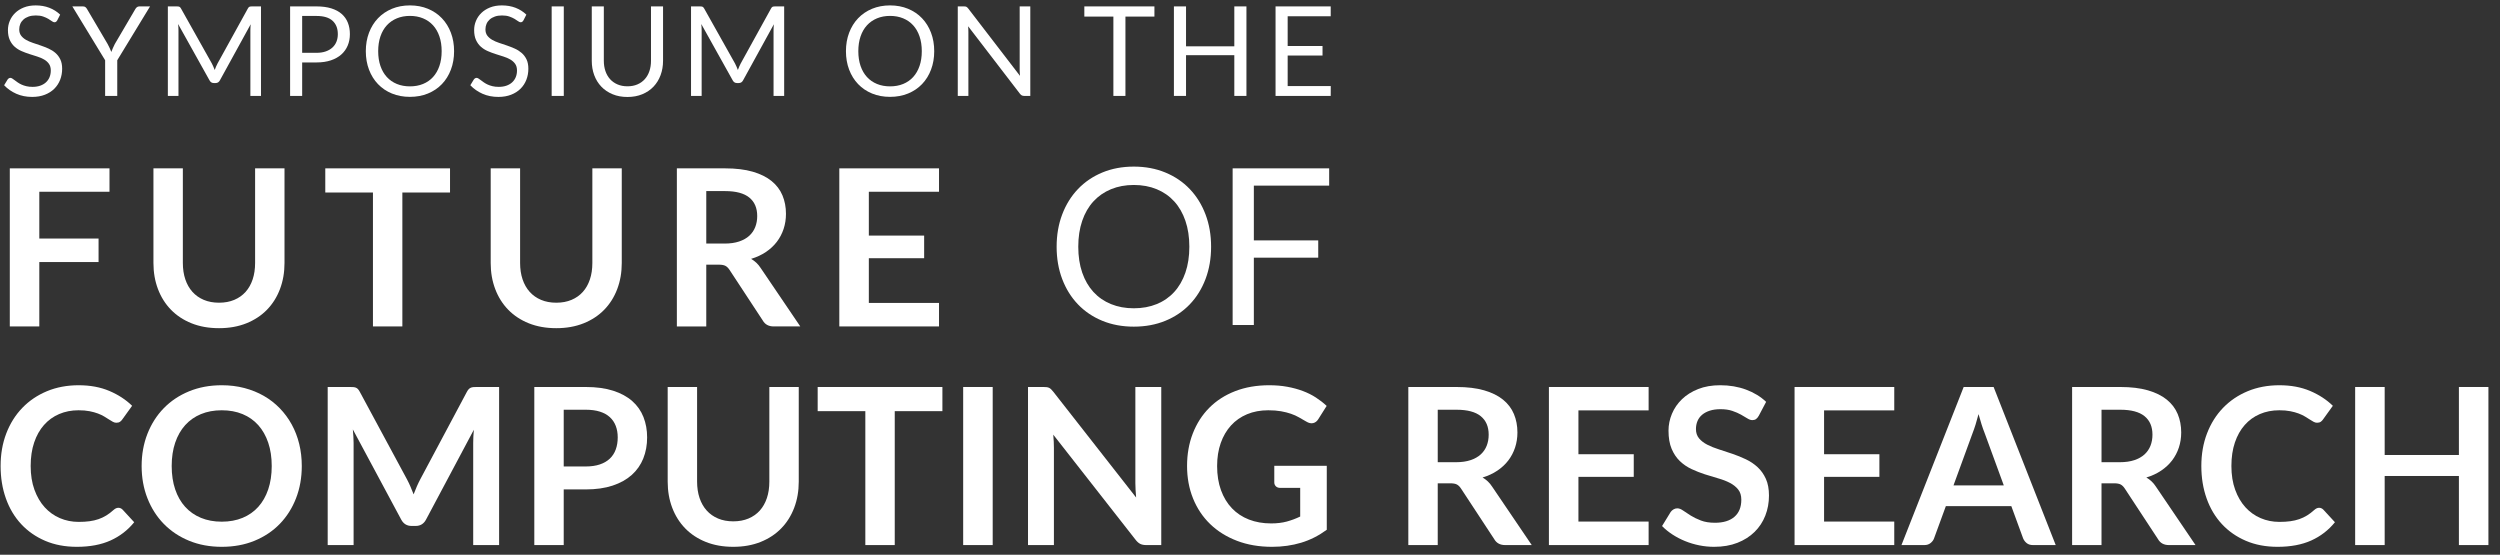 <?xml version="1.0" encoding="UTF-8" standalone="no"?><!DOCTYPE svg PUBLIC "-//W3C//DTD SVG 1.1//EN" "http://www.w3.org/Graphics/SVG/1.1/DTD/svg11.dtd"><svg width="100%" height="100%" viewBox="0 0 1334 296" version="1.1" xmlns="http://www.w3.org/2000/svg" xmlns:xlink="http://www.w3.org/1999/xlink" xml:space="preserve" xmlns:serif="http://www.serif.com/" style="fill-rule:evenodd;clip-rule:evenodd;stroke-linejoin:round;stroke-miterlimit:2;"><rect x="0" y="0" width="1334" height="296" fill="#333333" stroke="none"/><rect id="Artboard1" x="0" y="0" width="1333.33" height="295.833" style="fill:none;"/><path d="M63.15,270.958c0.856,0 1.614,0.331 2.275,0.992l6.183,6.708c-3.422,4.239 -7.632,7.486 -12.629,9.742c-4.997,2.256 -10.996,3.383 -17.996,3.383c-6.261,0 -11.89,-1.069 -16.887,-3.208c-4.997,-2.139 -9.265,-5.114 -12.804,-8.925c-3.539,-3.811 -6.252,-8.361 -8.138,-13.65c-1.886,-5.289 -2.829,-11.064 -2.829,-17.325c0,-6.339 1.011,-12.143 3.033,-17.413c2.023,-5.269 4.871,-9.809 8.546,-13.62c3.675,-3.811 8.06,-6.777 13.154,-8.896c5.095,-2.12 10.734,-3.179 16.917,-3.179c6.144,-0 11.599,1.011 16.363,3.033c4.763,2.022 8.818,4.667 12.162,7.933l-5.25,7.292c-0.311,0.467 -0.71,0.875 -1.196,1.225c-0.486,0.35 -1.157,0.525 -2.012,0.525c-0.584,0 -1.186,-0.165 -1.809,-0.496c-0.622,-0.33 -1.302,-0.739 -2.041,-1.225c-0.739,-0.486 -1.595,-1.021 -2.567,-1.604c-0.972,-0.583 -2.1,-1.118 -3.383,-1.604c-1.284,-0.486 -2.771,-0.895 -4.463,-1.225c-1.691,-0.331 -3.646,-0.496 -5.862,-0.496c-3.773,0 -7.224,0.671 -10.354,2.013c-3.131,1.341 -5.824,3.286 -8.08,5.833c-2.255,2.547 -4.005,5.658 -5.25,9.333c-1.244,3.675 -1.866,7.865 -1.866,12.571c-0,4.744 0.671,8.964 2.012,12.658c1.342,3.695 3.16,6.806 5.454,9.334c2.295,2.527 4.998,4.462 8.109,5.804c3.111,1.342 6.455,2.012 10.033,2.012c2.139,0 4.074,-0.116 5.804,-0.35c1.731,-0.233 3.325,-0.602 4.784,-1.108c1.458,-0.506 2.838,-1.157 4.141,-1.954c1.303,-0.797 2.596,-1.779 3.879,-2.946c0.389,-0.35 0.798,-0.632 1.225,-0.846c0.428,-0.214 0.875,-0.321 1.342,-0.321Z" style="fill:#fff;fill-rule:nonzero;"/><path d="M161.033,248.675c0,6.183 -1.02,11.91 -3.062,17.179c-2.042,5.27 -4.929,9.829 -8.663,13.679c-3.733,3.85 -8.225,6.855 -13.475,9.013c-5.25,2.158 -11.083,3.237 -17.5,3.237c-6.377,0 -12.191,-1.079 -17.441,-3.237c-5.25,-2.158 -9.752,-5.163 -13.504,-9.013c-3.753,-3.85 -6.66,-8.409 -8.721,-13.679c-2.061,-5.269 -3.092,-10.996 -3.092,-17.179c0,-6.183 1.031,-11.91 3.092,-17.179c2.061,-5.27 4.968,-9.829 8.721,-13.679c3.752,-3.85 8.254,-6.855 13.504,-9.013c5.25,-2.158 11.064,-3.237 17.441,-3.237c4.278,-0 8.303,0.495 12.075,1.487c3.773,0.992 7.234,2.392 10.384,4.2c3.15,1.808 5.979,4.006 8.487,6.592c2.509,2.586 4.638,5.473 6.388,8.662c1.75,3.189 3.082,6.65 3.996,10.384c0.913,3.733 1.37,7.661 1.37,11.783Zm-16.041,-0c-0,-4.628 -0.623,-8.779 -1.867,-12.454c-1.244,-3.675 -3.014,-6.796 -5.308,-9.363c-2.295,-2.566 -5.085,-4.53 -8.371,-5.891c-3.286,-1.361 -6.99,-2.042 -11.113,-2.042c-4.122,-0 -7.826,0.681 -11.112,2.042c-3.286,1.361 -6.086,3.325 -8.4,5.891c-2.314,2.567 -4.093,5.688 -5.338,9.363c-1.244,3.675 -1.866,7.826 -1.866,12.454c-0,4.628 0.622,8.779 1.866,12.454c1.245,3.675 3.024,6.786 5.338,9.334c2.314,2.547 5.114,4.501 8.4,5.862c3.286,1.361 6.99,2.042 11.112,2.042c4.123,-0 7.827,-0.681 11.113,-2.042c3.286,-1.361 6.076,-3.315 8.371,-5.863c2.294,-2.547 4.064,-5.658 5.308,-9.333c1.244,-3.675 1.867,-7.826 1.867,-12.454Z" style="fill:#fff;fill-rule:nonzero;"/><path d="M266.325,206.5l0,84.35l-13.825,0l0,-54.483c0,-2.178 0.117,-4.531 0.35,-7.059l-25.492,47.892c-1.205,2.294 -3.052,3.442 -5.541,3.442l-2.217,-0c-2.489,-0 -4.336,-1.148 -5.542,-3.442l-25.783,-48.067c0.117,1.284 0.214,2.548 0.292,3.792c0.077,1.244 0.116,2.392 0.116,3.442l0,54.483l-13.825,0l0,-84.35l11.842,0c0.7,0 1.303,0.019 1.808,0.058c0.506,0.039 0.963,0.136 1.371,0.292c0.409,0.156 0.778,0.408 1.109,0.758c0.33,0.35 0.651,0.817 0.962,1.4l25.258,46.842c0.661,1.244 1.274,2.528 1.838,3.85c0.564,1.322 1.118,2.683 1.662,4.083c0.545,-1.439 1.109,-2.829 1.692,-4.171c0.583,-1.341 1.206,-2.634 1.867,-3.879l24.908,-46.725c0.311,-0.583 0.642,-1.05 0.992,-1.4c0.35,-0.35 0.729,-0.602 1.137,-0.758c0.409,-0.156 0.865,-0.253 1.371,-0.292c0.506,-0.039 1.108,-0.058 1.808,-0.058l11.842,-0Z" style="fill:#fff;fill-rule:nonzero;"/><path d="M312.525,248.908c2.878,0 5.386,-0.359 7.525,-1.079c2.139,-0.719 3.918,-1.75 5.338,-3.091c1.419,-1.342 2.479,-2.975 3.179,-4.9c0.7,-1.925 1.05,-4.074 1.05,-6.446c-0,-2.256 -0.35,-4.298 -1.05,-6.125c-0.7,-1.828 -1.75,-3.384 -3.15,-4.667c-1.4,-1.283 -3.17,-2.265 -5.309,-2.946c-2.139,-0.68 -4.666,-1.021 -7.583,-1.021l-11.725,0l0,30.275l11.725,0Zm0,-42.408c5.639,0 10.519,0.661 14.642,1.983c4.122,1.323 7.525,3.17 10.208,5.542c2.683,2.372 4.676,5.211 5.979,8.517c1.303,3.305 1.954,6.922 1.954,10.85c0,4.083 -0.68,7.826 -2.041,11.229c-1.361,3.403 -3.403,6.329 -6.125,8.779c-2.723,2.45 -6.135,4.356 -10.238,5.717c-4.103,1.361 -8.896,2.041 -14.379,2.041l-11.725,0l0,29.692l-15.692,0l0,-84.35l27.417,0Z" style="fill:#fff;fill-rule:nonzero;"/><path d="M391.275,278.192c3.033,-0 5.746,-0.506 8.138,-1.517c2.391,-1.011 4.404,-2.431 6.037,-4.258c1.633,-1.828 2.888,-4.045 3.763,-6.65c0.875,-2.606 1.312,-5.523 1.312,-8.75l0,-50.517l15.692,-0l-0,50.517c-0,5.016 -0.807,9.654 -2.421,13.912c-1.614,4.258 -3.928,7.933 -6.942,11.025c-3.014,3.092 -6.679,5.503 -10.996,7.233c-4.316,1.731 -9.177,2.596 -14.583,2.596c-5.444,0 -10.325,-0.865 -14.642,-2.596c-4.316,-1.73 -7.982,-4.141 -10.995,-7.233c-3.014,-3.091 -5.328,-6.767 -6.942,-11.025c-1.614,-4.258 -2.421,-8.896 -2.421,-13.912l0,-50.517l15.692,-0l-0,50.458c-0,3.228 0.437,6.145 1.312,8.75c0.875,2.606 2.139,4.832 3.792,6.679c1.653,1.848 3.675,3.277 6.067,4.288c2.391,1.011 5.104,1.517 8.137,1.517Z" style="fill:#fff;fill-rule:nonzero;"/><path d="M502.867,219.392l-25.434,-0l0,71.458l-15.691,0l-0,-71.458l-25.434,-0l0,-12.892l66.559,0l-0,12.892Z" style="fill:#fff;fill-rule:nonzero;"/><rect x="513.95" y="206.5" width="15.75" height="84.35" style="fill:#fff;fill-rule:nonzero;"/><path d="M619.65,206.5l0,84.35l-8.05,0c-1.244,0 -2.285,-0.204 -3.121,-0.613c-0.836,-0.408 -1.643,-1.098 -2.421,-2.07l-44.041,-56.234c0.233,2.567 0.35,4.939 0.35,7.117l-0,51.8l-13.825,0l-0,-84.35l8.225,0c0.661,0 1.234,0.029 1.721,0.088c0.486,0.058 0.913,0.174 1.283,0.35c0.369,0.175 0.729,0.427 1.079,0.758c0.35,0.33 0.739,0.768 1.167,1.312l44.216,56.467c-0.116,-1.361 -0.214,-2.703 -0.291,-4.025c-0.078,-1.322 -0.117,-2.547 -0.117,-3.675l0,-51.275l13.825,0Z" style="fill:#fff;fill-rule:nonzero;"/><path d="M707.967,248.558l-0,34.125c-4.278,3.15 -8.838,5.455 -13.679,6.913c-4.842,1.458 -10.024,2.187 -15.546,2.187c-6.884,0 -13.116,-1.069 -18.696,-3.208c-5.581,-2.139 -10.345,-5.114 -14.292,-8.925c-3.947,-3.811 -6.99,-8.361 -9.129,-13.65c-2.139,-5.289 -3.208,-11.064 -3.208,-17.325c-0,-6.339 1.03,-12.153 3.091,-17.442c2.061,-5.289 4.988,-9.839 8.78,-13.65c3.791,-3.811 8.39,-6.766 13.795,-8.866c5.406,-2.1 11.473,-3.15 18.2,-3.15c3.423,-0 6.621,0.272 9.596,0.816c2.975,0.545 5.736,1.293 8.284,2.246c2.547,0.953 4.87,2.11 6.97,3.471c2.1,1.361 4.025,2.858 5.775,4.492l-4.491,7.116c-0.7,1.128 -1.614,1.818 -2.742,2.071c-1.128,0.253 -2.353,-0.029 -3.675,-0.846c-1.283,-0.739 -2.567,-1.477 -3.85,-2.216c-1.283,-0.739 -2.712,-1.381 -4.287,-1.925c-1.575,-0.545 -3.345,-0.992 -5.309,-1.342c-1.964,-0.35 -4.229,-0.525 -6.796,-0.525c-4.161,0 -7.923,0.7 -11.287,2.1c-3.364,1.4 -6.232,3.403 -8.604,6.008c-2.373,2.606 -4.2,5.736 -5.484,9.392c-1.283,3.656 -1.925,7.739 -1.925,12.25c0,4.822 0.691,9.129 2.071,12.921c1.381,3.792 3.325,7 5.834,9.625c2.508,2.625 5.531,4.628 9.07,6.008c3.539,1.381 7.486,2.071 11.842,2.071c3.111,0 5.892,-0.331 8.342,-0.992c2.45,-0.661 4.841,-1.555 7.175,-2.683l-0,-15.283l-10.617,-0c-1.011,-0 -1.799,-0.282 -2.362,-0.846c-0.564,-0.564 -0.846,-1.254 -0.846,-2.071l-0,-8.867l28,0Z" style="fill:#fff;fill-rule:nonzero;"/><path d="M776.975,246.633c2.956,0 5.532,-0.369 7.729,-1.108c2.197,-0.739 4.006,-1.76 5.425,-3.062c1.42,-1.303 2.479,-2.849 3.179,-4.638c0.7,-1.789 1.05,-3.753 1.05,-5.892c0,-4.277 -1.409,-7.564 -4.229,-9.858c-2.819,-2.294 -7.126,-3.442 -12.921,-3.442l-10.033,0l0,28l9.8,0Zm40.367,44.217l-14.175,0c-2.684,0 -4.628,-1.05 -5.834,-3.15l-17.733,-27.008c-0.661,-1.011 -1.39,-1.731 -2.188,-2.159c-0.797,-0.427 -1.973,-0.641 -3.529,-0.641l-6.708,-0l0,32.958l-15.692,0l0,-84.35l25.725,0c5.717,0 10.627,0.593 14.729,1.779c4.103,1.186 7.467,2.849 10.092,4.988c2.625,2.139 4.56,4.696 5.804,7.671c1.245,2.975 1.867,6.251 1.867,9.829c0,2.839 -0.418,5.522 -1.254,8.05c-0.836,2.527 -2.042,4.822 -3.617,6.883c-1.575,2.061 -3.519,3.869 -5.833,5.425c-2.314,1.556 -4.949,2.781 -7.904,3.675c1.011,0.583 1.944,1.274 2.8,2.071c0.855,0.797 1.633,1.74 2.333,2.829l21.117,31.15Z" style="fill:#fff;fill-rule:nonzero;"/><path d="M842.25,218.983l0,23.392l29.517,0l-0,12.075l-29.517,0l0,23.858l37.45,0l0,12.542l-53.2,0l0,-84.35l53.2,0l0,12.483l-37.45,0Z" style="fill:#fff;fill-rule:nonzero;"/><path d="M938.5,221.842c-0.467,0.816 -0.962,1.409 -1.487,1.779c-0.525,0.369 -1.177,0.554 -1.955,0.554c-0.816,0 -1.701,-0.301 -2.654,-0.904c-0.953,-0.603 -2.09,-1.274 -3.412,-2.013c-1.323,-0.739 -2.868,-1.409 -4.638,-2.012c-1.769,-0.603 -3.86,-0.904 -6.271,-0.904c-2.177,-0 -4.083,0.262 -5.716,0.787c-1.634,0.525 -3.004,1.254 -4.113,2.188c-1.108,0.933 -1.935,2.051 -2.479,3.354c-0.544,1.303 -0.817,2.732 -0.817,4.287c0,1.984 0.555,3.636 1.663,4.959c1.108,1.322 2.576,2.45 4.404,3.383c1.828,0.933 3.908,1.769 6.242,2.508c2.333,0.739 4.725,1.527 7.175,2.363c2.45,0.836 4.841,1.808 7.175,2.916c2.333,1.109 4.414,2.509 6.241,4.2c1.828,1.692 3.296,3.763 4.405,6.213c1.108,2.45 1.662,5.425 1.662,8.925c0,3.811 -0.651,7.379 -1.954,10.704c-1.303,3.325 -3.208,6.222 -5.717,8.692c-2.508,2.469 -5.571,4.414 -9.187,5.833c-3.617,1.42 -7.759,2.129 -12.425,2.129c-2.684,0 -5.328,-0.262 -7.934,-0.787c-2.605,-0.525 -5.104,-1.274 -7.495,-2.246c-2.392,-0.972 -4.638,-2.139 -6.738,-3.5c-2.1,-1.361 -3.967,-2.878 -5.6,-4.55l4.608,-7.525c0.389,-0.544 0.895,-1.001 1.517,-1.371c0.622,-0.369 1.283,-0.554 1.983,-0.554c0.973,-0 2.023,0.399 3.15,1.196c1.128,0.797 2.47,1.682 4.025,2.654c1.556,0.972 3.374,1.857 5.455,2.654c2.08,0.797 4.579,1.196 7.495,1.196c4.473,-0 7.934,-1.06 10.384,-3.179c2.45,-2.12 3.675,-5.163 3.675,-9.129c-0,-2.217 -0.554,-4.025 -1.663,-5.425c-1.108,-1.4 -2.576,-2.577 -4.404,-3.53c-1.828,-0.952 -3.908,-1.759 -6.242,-2.42c-2.333,-0.661 -4.705,-1.381 -7.116,-2.159c-2.411,-0.777 -4.784,-1.711 -7.117,-2.8c-2.333,-1.089 -4.414,-2.508 -6.242,-4.258c-1.827,-1.75 -3.295,-3.938 -4.404,-6.563c-1.108,-2.625 -1.662,-5.862 -1.662,-9.712c-0,-3.072 0.612,-6.067 1.837,-8.983c1.225,-2.917 3.004,-5.503 5.338,-7.759c2.333,-2.255 5.211,-4.064 8.633,-5.425c3.422,-1.361 7.35,-2.041 11.783,-2.041c4.978,-0 9.567,0.777 13.767,2.333c4.2,1.556 7.778,3.733 10.733,6.533l-3.908,7.409Z" style="fill:#fff;fill-rule:nonzero;"/><path d="M973.325,218.983l0,23.392l29.517,0l-0,12.075l-29.517,0l0,23.858l37.45,0l0,12.542l-53.2,0l0,-84.35l53.2,0l0,12.483l-37.45,0Z" style="fill:#fff;fill-rule:nonzero;"/><path d="M1069.22,259l-10.267,-28.058c-0.505,-1.245 -1.03,-2.723 -1.575,-4.434c-0.544,-1.711 -1.089,-3.558 -1.633,-5.541c-0.506,1.983 -1.031,3.84 -1.575,5.571c-0.544,1.73 -1.069,3.237 -1.575,4.52l-10.208,27.942l26.833,0Zm27.708,31.85l-12.133,0c-1.361,0 -2.469,-0.34 -3.325,-1.021c-0.856,-0.68 -1.497,-1.526 -1.925,-2.537l-6.3,-17.209l-34.942,0l-6.3,17.209c-0.311,0.894 -0.914,1.711 -1.808,2.45c-0.894,0.739 -2.003,1.108 -3.325,1.108l-12.25,0l33.192,-84.35l15.983,0l33.133,84.35Z" style="fill:#fff;fill-rule:nonzero;"/><path d="M1131.17,246.633c2.956,0 5.532,-0.369 7.729,-1.108c2.197,-0.739 4.006,-1.76 5.425,-3.062c1.42,-1.303 2.479,-2.849 3.179,-4.638c0.7,-1.789 1.05,-3.753 1.05,-5.892c0,-4.277 -1.409,-7.564 -4.229,-9.858c-2.819,-2.294 -7.126,-3.442 -12.921,-3.442l-10.033,0l0,28l9.8,0Zm40.367,44.217l-14.175,0c-2.684,0 -4.628,-1.05 -5.834,-3.15l-17.733,-27.008c-0.661,-1.011 -1.39,-1.731 -2.187,-2.159c-0.798,-0.427 -1.974,-0.641 -3.53,-0.641l-6.708,-0l0,32.958l-15.692,0l0,-84.35l25.725,0c5.717,0 10.627,0.593 14.73,1.779c4.102,1.186 7.466,2.849 10.091,4.988c2.625,2.139 4.56,4.696 5.804,7.671c1.245,2.975 1.867,6.251 1.867,9.829c0,2.839 -0.418,5.522 -1.254,8.05c-0.836,2.527 -2.042,4.822 -3.617,6.883c-1.575,2.061 -3.519,3.869 -5.833,5.425c-2.314,1.556 -4.949,2.781 -7.904,3.675c1.011,0.583 1.944,1.274 2.8,2.071c0.855,0.797 1.633,1.74 2.333,2.829l21.117,31.15Z" style="fill:#fff;fill-rule:nonzero;"/><path d="M1237.46,270.958c0.856,0 1.614,0.331 2.275,0.992l6.184,6.708c-3.423,4.239 -7.632,7.486 -12.629,9.742c-4.998,2.256 -10.996,3.383 -17.996,3.383c-6.261,0 -11.891,-1.069 -16.888,-3.208c-4.997,-2.139 -9.265,-5.114 -12.804,-8.925c-3.539,-3.811 -6.251,-8.361 -8.137,-13.65c-1.887,-5.289 -2.83,-11.064 -2.83,-17.325c0,-6.339 1.011,-12.143 3.034,-17.413c2.022,-5.269 4.87,-9.809 8.546,-13.62c3.675,-3.811 8.059,-6.777 13.154,-8.896c5.094,-2.12 10.733,-3.179 16.916,-3.179c6.145,-0 11.599,1.011 16.363,3.033c4.764,2.022 8.818,4.667 12.162,7.933l-5.25,7.292c-0.311,0.467 -0.709,0.875 -1.196,1.225c-0.486,0.35 -1.156,0.525 -2.012,0.525c-0.583,0 -1.186,-0.165 -1.808,-0.496c-0.623,-0.33 -1.303,-0.739 -2.042,-1.225c-0.739,-0.486 -1.594,-1.021 -2.567,-1.604c-0.972,-0.583 -2.1,-1.118 -3.383,-1.604c-1.283,-0.486 -2.771,-0.895 -4.463,-1.225c-1.691,-0.331 -3.645,-0.496 -5.862,-0.496c-3.772,0 -7.224,0.671 -10.354,2.013c-3.131,1.341 -5.824,3.286 -8.079,5.833c-2.256,2.547 -4.006,5.658 -5.25,9.333c-1.245,3.675 -1.867,7.865 -1.867,12.571c-0,4.744 0.671,8.964 2.012,12.658c1.342,3.695 3.16,6.806 5.455,9.334c2.294,2.527 4.997,4.462 8.108,5.804c3.111,1.342 6.456,2.012 10.033,2.012c2.139,0 4.074,-0.116 5.805,-0.35c1.73,-0.233 3.324,-0.602 4.783,-1.108c1.458,-0.506 2.839,-1.157 4.142,-1.954c1.302,-0.797 2.595,-1.779 3.879,-2.946c0.389,-0.35 0.797,-0.632 1.225,-0.846c0.427,-0.214 0.875,-0.321 1.341,-0.321Z" style="fill:#fff;fill-rule:nonzero;"/><path d="M1327.82,206.5l-0,84.35l-15.75,0l-0,-36.867l-39.609,0l0,36.867l-15.75,0l0,-84.35l15.75,0l0,36.283l39.609,0l-0,-36.283l15.75,0Z" style="fill:#fff;fill-rule:nonzero;"/><path d="M20.975,102.317l0,24.966l31.617,0l-0,12.542l-31.617,-0l0,34.358l-15.75,0l0,-84.35l53.2,0l0,12.484l-37.45,-0Z" style="fill:#fff;fill-rule:nonzero;"/><path d="M116.875,161.525c3.033,-0 5.746,-0.506 8.138,-1.517c2.391,-1.011 4.404,-2.43 6.037,-4.258c1.633,-1.828 2.888,-4.044 3.763,-6.65c0.875,-2.606 1.312,-5.522 1.312,-8.75l0,-50.517l15.692,0l-0,50.517c-0,5.017 -0.807,9.654 -2.421,13.912c-1.614,4.259 -3.928,7.934 -6.942,11.025c-3.014,3.092 -6.679,5.503 -10.996,7.234c-4.316,1.73 -9.177,2.596 -14.583,2.596c-5.444,-0 -10.325,-0.866 -14.642,-2.596c-4.316,-1.731 -7.982,-4.142 -10.995,-7.234c-3.014,-3.091 -5.328,-6.766 -6.942,-11.025c-1.614,-4.258 -2.421,-8.895 -2.421,-13.912l0,-50.517l15.692,0l-0,50.459c-0,3.227 0.437,6.144 1.312,8.75c0.875,2.605 2.139,4.832 3.792,6.679c1.653,1.847 3.675,3.276 6.067,4.287c2.391,1.011 5.104,1.517 8.137,1.517Z" style="fill:#fff;fill-rule:nonzero;"/><path d="M240.133,102.725l-25.433,-0l0,71.458l-15.692,0l0,-71.458l-25.433,-0l0,-12.892l66.558,0l0,12.892Z" style="fill:#fff;fill-rule:nonzero;"/><path d="M296.833,161.525c3.034,-0 5.746,-0.506 8.138,-1.517c2.391,-1.011 4.404,-2.43 6.037,-4.258c1.634,-1.828 2.888,-4.044 3.763,-6.65c0.875,-2.606 1.312,-5.522 1.312,-8.75l0,-50.517l15.692,0l0,50.517c0,5.017 -0.807,9.654 -2.421,13.912c-1.614,4.259 -3.928,7.934 -6.942,11.025c-3.013,3.092 -6.679,5.503 -10.995,7.234c-4.317,1.73 -9.178,2.596 -14.584,2.596c-5.444,-0 -10.325,-0.866 -14.641,-2.596c-4.317,-1.731 -7.982,-4.142 -10.996,-7.234c-3.014,-3.091 -5.328,-6.766 -6.942,-11.025c-1.614,-4.258 -2.421,-8.895 -2.421,-13.912l0,-50.517l15.692,0l0,50.459c0,3.227 0.438,6.144 1.313,8.75c0.875,2.605 2.138,4.832 3.791,6.679c1.653,1.847 3.675,3.276 6.067,4.287c2.392,1.011 5.104,1.517 8.137,1.517Z" style="fill:#fff;fill-rule:nonzero;"/><path d="M386.667,129.967c2.955,-0 5.532,-0.37 7.729,-1.109c2.197,-0.739 4.005,-1.759 5.425,-3.062c1.419,-1.303 2.479,-2.849 3.179,-4.638c0.7,-1.789 1.05,-3.752 1.05,-5.891c0,-4.278 -1.41,-7.564 -4.229,-9.859c-2.82,-2.294 -7.127,-3.441 -12.921,-3.441l-10.033,-0l-0,28l9.8,-0Zm40.366,44.216l-14.175,0c-2.683,0 -4.627,-1.05 -5.833,-3.15l-17.733,-27.008c-0.661,-1.011 -1.391,-1.731 -2.188,-2.158c-0.797,-0.428 -1.973,-0.642 -3.529,-0.642l-6.708,-0l-0,32.958l-15.692,0l0,-84.35l25.725,0c5.717,0 10.626,0.593 14.729,1.779c4.103,1.187 7.467,2.849 10.092,4.988c2.625,2.139 4.56,4.696 5.804,7.671c1.244,2.975 1.867,6.251 1.867,9.829c-0,2.839 -0.418,5.522 -1.254,8.05c-0.837,2.528 -2.042,4.822 -3.617,6.883c-1.575,2.061 -3.52,3.87 -5.833,5.425c-2.314,1.556 -4.949,2.781 -7.905,3.675c1.011,0.584 1.945,1.274 2.8,2.071c0.856,0.797 1.634,1.74 2.334,2.829l21.116,31.15Z" style="fill:#fff;fill-rule:nonzero;"/><path d="M463.608,102.317l0,23.391l29.517,0l0,12.075l-29.517,0l0,23.859l37.45,-0l0,12.541l-53.2,0l0,-84.35l53.2,0l0,12.484l-37.45,-0Z" style="fill:#fff;fill-rule:nonzero;"/><path d="M646.242,131.658c-0,6.261 -0.992,12.007 -2.975,17.238c-1.984,5.23 -4.784,9.732 -8.4,13.504c-3.617,3.772 -7.963,6.699 -13.038,8.779c-5.075,2.081 -10.685,3.121 -16.829,3.121c-6.144,-0 -11.744,-1.04 -16.8,-3.121c-5.056,-2.08 -9.392,-5.007 -13.008,-8.779c-3.617,-3.772 -6.417,-8.274 -8.4,-13.504c-1.984,-5.231 -2.975,-10.977 -2.975,-17.238c-0,-6.261 0.991,-12.007 2.975,-17.237c1.983,-5.231 4.783,-9.742 8.4,-13.534c3.616,-3.791 7.952,-6.737 13.008,-8.837c5.056,-2.1 10.656,-3.15 16.8,-3.15c6.144,-0 11.754,1.05 16.829,3.15c5.075,2.1 9.421,5.046 13.038,8.837c3.616,3.792 6.416,8.303 8.4,13.534c1.983,5.23 2.975,10.976 2.975,17.237Zm-11.609,0c0,-5.133 -0.7,-9.741 -2.1,-13.825c-1.4,-4.083 -3.383,-7.534 -5.95,-10.354c-2.566,-2.819 -5.677,-4.987 -9.333,-6.504c-3.656,-1.517 -7.739,-2.275 -12.25,-2.275c-4.472,-0 -8.536,0.758 -12.192,2.275c-3.655,1.517 -6.776,3.685 -9.362,6.504c-2.586,2.82 -4.579,6.271 -5.979,10.354c-1.4,4.084 -2.1,8.692 -2.1,13.825c-0,5.134 0.7,9.732 2.1,13.796c1.4,4.064 3.393,7.506 5.979,10.325c2.586,2.82 5.707,4.978 9.362,6.475c3.656,1.497 7.72,2.246 12.192,2.246c4.511,-0 8.594,-0.749 12.25,-2.246c3.656,-1.497 6.767,-3.655 9.333,-6.475c2.567,-2.819 4.55,-6.261 5.95,-10.325c1.4,-4.064 2.1,-8.662 2.1,-13.796Z" style="fill:#fff;fill-rule:nonzero;"/><path d="M669.05,99.05l0,29.225l34.358,-0l0,9.217l-34.358,-0l0,35.933l-11.317,-0l0,-83.592l51.509,0l-0,9.217l-40.192,-0Z" style="fill:#fff;fill-rule:nonzero;"/><path d="M30.533,10.883c-0.2,0.334 -0.416,0.584 -0.65,0.75c-0.233,0.167 -0.516,0.25 -0.85,0.25c-0.377,0 -0.822,-0.189 -1.333,-0.566c-0.511,-0.378 -1.15,-0.795 -1.917,-1.25c-0.766,-0.456 -1.689,-0.873 -2.766,-1.25c-1.078,-0.378 -2.384,-0.567 -3.917,-0.567c-1.444,-0 -2.717,0.194 -3.817,0.583c-1.1,0.389 -2.022,0.917 -2.766,1.584c-0.745,0.666 -1.306,1.45 -1.684,2.35c-0.377,0.9 -0.566,1.872 -0.566,2.916c-0,1.334 0.327,2.439 0.983,3.317c0.656,0.878 1.522,1.628 2.6,2.25c1.078,0.622 2.3,1.161 3.667,1.617c1.366,0.455 2.766,0.927 4.2,1.416c1.433,0.489 2.833,1.039 4.2,1.65c1.366,0.611 2.589,1.384 3.666,2.317c1.078,0.933 1.945,2.078 2.6,3.433c0.656,1.356 0.984,3.023 0.984,5c-0,2.089 -0.356,4.05 -1.067,5.884c-0.711,1.833 -1.75,3.427 -3.117,4.783c-1.366,1.356 -3.044,2.422 -5.033,3.2c-1.989,0.778 -4.25,1.167 -6.783,1.167c-3.111,-0 -5.934,-0.561 -8.467,-1.684c-2.533,-1.122 -4.7,-2.639 -6.5,-4.55l1.867,-3.066c0.177,-0.245 0.394,-0.45 0.65,-0.617c0.255,-0.167 0.539,-0.25 0.85,-0.25c0.289,-0 0.616,0.117 0.983,0.35c0.367,0.233 0.783,0.528 1.25,0.883c0.467,0.356 1,0.745 1.6,1.167c0.6,0.422 1.283,0.811 2.05,1.167c0.767,0.355 1.639,0.65 2.617,0.883c0.977,0.233 2.077,0.35 3.3,0.35c1.533,-0 2.9,-0.211 4.1,-0.633c1.2,-0.423 2.216,-1.017 3.05,-1.784c0.833,-0.766 1.472,-1.683 1.916,-2.75c0.445,-1.066 0.667,-2.255 0.667,-3.566c0,-1.445 -0.328,-2.628 -0.983,-3.55c-0.656,-0.923 -1.517,-1.695 -2.584,-2.317c-1.066,-0.622 -2.289,-1.15 -3.666,-1.583c-1.378,-0.434 -2.778,-0.878 -4.2,-1.334c-1.423,-0.455 -2.823,-0.983 -4.2,-1.583c-1.378,-0.6 -2.6,-1.378 -3.667,-2.333c-1.067,-0.956 -1.928,-2.15 -2.583,-3.584c-0.656,-1.433 -0.984,-3.205 -0.984,-5.316c0,-1.689 0.328,-3.323 0.984,-4.9c0.655,-1.578 1.611,-2.978 2.866,-4.2c1.256,-1.223 2.8,-2.2 4.634,-2.934c1.833,-0.733 3.939,-1.1 6.316,-1.1c2.667,0 5.095,0.423 7.284,1.267c2.189,0.844 4.116,2.067 5.783,3.667l-1.567,3.066Z" style="fill:#fff;fill-rule:nonzero;"/><path d="M62.567,32.15l-0,19.033l-6.467,0l0,-19.033l-17.5,-28.733l5.667,-0c0.577,-0 1.033,0.139 1.366,0.416c0.334,0.278 0.623,0.639 0.867,1.084l10.933,18.566c0.4,0.778 0.767,1.506 1.1,2.184c0.334,0.677 0.623,1.361 0.867,2.05c0.244,-0.689 0.522,-1.373 0.833,-2.05c0.311,-0.678 0.656,-1.406 1.034,-2.184l10.9,-18.566c0.2,-0.378 0.477,-0.723 0.833,-1.034c0.356,-0.311 0.811,-0.466 1.367,-0.466l5.7,-0l-17.5,28.733Z" style="fill:#fff;fill-rule:nonzero;"/><path d="M139.267,3.417l-0,47.766l-5.667,0l0,-35.1c0,-0.466 0.017,-0.966 0.05,-1.5c0.033,-0.533 0.072,-1.077 0.117,-1.633l-16.4,29.867c-0.511,1 -1.289,1.5 -2.334,1.5l-0.933,-0c-1.044,-0 -1.822,-0.5 -2.333,-1.5l-16.734,-30c0.134,1.177 0.2,2.266 0.2,3.266l0,35.1l-5.666,0l-0,-47.766l4.766,-0c0.578,-0 1.023,0.055 1.334,0.166c0.311,0.111 0.611,0.423 0.9,0.934l16.5,29.4c0.266,0.533 0.527,1.089 0.783,1.666c0.256,0.578 0.494,1.167 0.717,1.767c0.222,-0.6 0.455,-1.194 0.7,-1.783c0.244,-0.589 0.511,-1.15 0.8,-1.684l16.2,-29.366c0.266,-0.511 0.561,-0.823 0.883,-0.934c0.322,-0.111 0.772,-0.166 1.35,-0.166l4.767,-0Z" style="fill:#fff;fill-rule:nonzero;"/><path d="M168.9,28.183c1.844,0 3.472,-0.244 4.883,-0.733c1.411,-0.489 2.6,-1.172 3.567,-2.05c0.967,-0.878 1.694,-1.928 2.183,-3.15c0.489,-1.222 0.734,-2.567 0.734,-4.033c-0,-3.045 -0.939,-5.423 -2.817,-7.134c-1.878,-1.711 -4.728,-2.566 -8.55,-2.566l-7.667,-0l0,19.666l7.667,0Zm0,-24.766c3.022,-0 5.65,0.35 7.883,1.05c2.234,0.7 4.084,1.694 5.55,2.983c1.467,1.289 2.561,2.844 3.284,4.667c0.722,1.822 1.083,3.855 1.083,6.1c0,2.222 -0.389,4.255 -1.167,6.1c-0.777,1.844 -1.916,3.433 -3.416,4.766c-1.5,1.334 -3.356,2.373 -5.567,3.117c-2.211,0.744 -4.761,1.117 -7.65,1.117l-7.667,-0l0,17.866l-6.433,0l0,-47.766l14.1,-0Z" style="fill:#fff;fill-rule:nonzero;"/><path d="M242.3,27.317c0,3.577 -0.567,6.861 -1.7,9.85c-1.133,2.989 -2.733,5.561 -4.8,7.716c-2.067,2.156 -4.55,3.828 -7.45,5.017c-2.9,1.189 -6.106,1.783 -9.617,1.783c-3.511,0 -6.711,-0.594 -9.6,-1.783c-2.889,-1.189 -5.366,-2.861 -7.433,-5.017c-2.067,-2.155 -3.667,-4.727 -4.8,-7.716c-1.133,-2.989 -1.7,-6.273 -1.7,-9.85c-0,-3.578 0.567,-6.861 1.7,-9.85c1.133,-2.989 2.733,-5.567 4.8,-7.734c2.067,-2.166 4.544,-3.85 7.433,-5.05c2.889,-1.2 6.089,-1.8 9.6,-1.8c3.511,0 6.717,0.6 9.617,1.8c2.9,1.2 5.383,2.884 7.45,5.05c2.067,2.167 3.667,4.745 4.8,7.734c1.133,2.989 1.7,6.272 1.7,9.85Zm-6.633,-0c-0,-2.934 -0.4,-5.567 -1.2,-7.9c-0.8,-2.334 -1.934,-4.306 -3.4,-5.917c-1.467,-1.611 -3.245,-2.85 -5.334,-3.717c-2.089,-0.866 -4.422,-1.3 -7,-1.3c-2.555,0 -4.877,0.434 -6.966,1.3c-2.089,0.867 -3.873,2.106 -5.35,3.717c-1.478,1.611 -2.617,3.583 -3.417,5.917c-0.8,2.333 -1.2,4.966 -1.2,7.9c0,2.933 0.4,5.561 1.2,7.883c0.8,2.322 1.939,4.289 3.417,5.9c1.477,1.611 3.261,2.844 5.35,3.7c2.089,0.856 4.411,1.283 6.966,1.283c2.578,0 4.911,-0.427 7,-1.283c2.089,-0.856 3.867,-2.089 5.334,-3.7c1.466,-1.611 2.6,-3.578 3.4,-5.9c0.8,-2.322 1.2,-4.95 1.2,-7.883Z" style="fill:#fff;fill-rule:nonzero;"/><path d="M279.3,10.883c-0.2,0.334 -0.417,0.584 -0.65,0.75c-0.233,0.167 -0.517,0.25 -0.85,0.25c-0.378,0 -0.822,-0.189 -1.333,-0.566c-0.511,-0.378 -1.15,-0.795 -1.917,-1.25c-0.767,-0.456 -1.689,-0.873 -2.767,-1.25c-1.077,-0.378 -2.383,-0.567 -3.916,-0.567c-1.445,-0 -2.717,0.194 -3.817,0.583c-1.1,0.389 -2.022,0.917 -2.767,1.584c-0.744,0.666 -1.305,1.45 -1.683,2.35c-0.378,0.9 -0.567,1.872 -0.567,2.916c0,1.334 0.328,2.439 0.984,3.317c0.655,0.878 1.522,1.628 2.6,2.25c1.077,0.622 2.3,1.161 3.666,1.617c1.367,0.455 2.767,0.927 4.2,1.416c1.434,0.489 2.834,1.039 4.2,1.65c1.367,0.611 2.589,1.384 3.667,2.317c1.078,0.933 1.944,2.078 2.6,3.433c0.656,1.356 0.983,3.023 0.983,5c0,2.089 -0.355,4.05 -1.066,5.884c-0.711,1.833 -1.75,3.427 -3.117,4.783c-1.367,1.356 -3.044,2.422 -5.033,3.2c-1.989,0.778 -4.25,1.167 -6.784,1.167c-3.111,-0 -5.933,-0.561 -8.466,-1.684c-2.534,-1.122 -4.7,-2.639 -6.5,-4.55l1.866,-3.066c0.178,-0.245 0.395,-0.45 0.65,-0.617c0.256,-0.167 0.539,-0.25 0.85,-0.25c0.289,-0 0.617,0.117 0.984,0.35c0.366,0.233 0.783,0.528 1.25,0.883c0.466,0.356 1,0.745 1.6,1.167c0.6,0.422 1.283,0.811 2.05,1.167c0.766,0.355 1.639,0.65 2.616,0.883c0.978,0.233 2.078,0.35 3.3,0.35c1.534,-0 2.9,-0.211 4.1,-0.633c1.2,-0.423 2.217,-1.017 3.05,-1.784c0.834,-0.766 1.473,-1.683 1.917,-2.75c0.444,-1.066 0.667,-2.255 0.667,-3.566c-0,-1.445 -0.328,-2.628 -0.984,-3.55c-0.655,-0.923 -1.516,-1.695 -2.583,-2.317c-1.067,-0.622 -2.289,-1.15 -3.667,-1.583c-1.377,-0.434 -2.777,-0.878 -4.2,-1.334c-1.422,-0.455 -2.822,-0.983 -4.2,-1.583c-1.377,-0.6 -2.6,-1.378 -3.666,-2.333c-1.067,-0.956 -1.928,-2.15 -2.584,-3.584c-0.655,-1.433 -0.983,-3.205 -0.983,-5.316c-0,-1.689 0.328,-3.323 0.983,-4.9c0.656,-1.578 1.611,-2.978 2.867,-4.2c1.256,-1.223 2.8,-2.2 4.633,-2.934c1.834,-0.733 3.939,-1.1 6.317,-1.1c2.667,0 5.094,0.423 7.283,1.267c2.189,0.844 4.117,2.067 5.784,3.667l-1.567,3.066Z" style="fill:#fff;fill-rule:nonzero;"/><rect x="294.367" y="3.417" width="6.467" height="47.767" style="fill:#fff;fill-rule:nonzero;"/><path d="M334.8,46.05c1.978,-0 3.744,-0.333 5.3,-1c1.556,-0.667 2.872,-1.6 3.95,-2.8c1.078,-1.2 1.9,-2.633 2.467,-4.3c0.566,-1.667 0.85,-3.5 0.85,-5.5l-0,-29.033l6.433,-0l0,29.033c0,2.756 -0.439,5.311 -1.317,7.667c-0.877,2.355 -2.133,4.394 -3.766,6.116c-1.634,1.723 -3.628,3.073 -5.984,4.05c-2.355,0.978 -5,1.467 -7.933,1.467c-2.933,-0 -5.578,-0.489 -7.933,-1.467c-2.356,-0.977 -4.356,-2.327 -6,-4.05c-1.645,-1.722 -2.906,-3.761 -3.784,-6.116c-0.877,-2.356 -1.316,-4.911 -1.316,-7.667l-0,-29.033l6.433,-0l0,29c0,2 0.283,3.833 0.85,5.5c0.567,1.666 1.389,3.1 2.467,4.3c1.077,1.2 2.4,2.139 3.966,2.816c1.567,0.678 3.339,1.017 5.317,1.017Z" style="fill:#fff;fill-rule:nonzero;"/><path d="M418.433,3.417l0,47.766l-5.666,0l-0,-35.1c-0,-0.466 0.016,-0.966 0.05,-1.5c0.033,-0.533 0.072,-1.077 0.116,-1.633l-16.4,29.867c-0.511,1 -1.289,1.5 -2.333,1.5l-0.933,-0c-1.045,-0 -1.823,-0.5 -2.334,-1.5l-16.733,-30c0.133,1.177 0.2,2.266 0.2,3.266l0,35.1l-5.667,0l0,-47.766l4.767,-0c0.578,-0 1.022,0.055 1.333,0.166c0.311,0.111 0.611,0.423 0.9,0.934l16.5,29.4c0.267,0.533 0.528,1.089 0.784,1.666c0.255,0.578 0.494,1.167 0.716,1.767c0.223,-0.6 0.456,-1.194 0.7,-1.783c0.245,-0.589 0.511,-1.15 0.8,-1.684l16.2,-29.366c0.267,-0.511 0.561,-0.823 0.884,-0.934c0.322,-0.111 0.772,-0.166 1.35,-0.166l4.766,-0Z" style="fill:#fff;fill-rule:nonzero;"/><path d="M498.5,27.317c0,3.577 -0.567,6.861 -1.7,9.85c-1.133,2.989 -2.733,5.561 -4.8,7.716c-2.067,2.156 -4.55,3.828 -7.45,5.017c-2.9,1.189 -6.106,1.783 -9.617,1.783c-3.511,0 -6.711,-0.594 -9.6,-1.783c-2.889,-1.189 -5.366,-2.861 -7.433,-5.017c-2.067,-2.155 -3.667,-4.727 -4.8,-7.716c-1.133,-2.989 -1.7,-6.273 -1.7,-9.85c0,-3.578 0.567,-6.861 1.7,-9.85c1.133,-2.989 2.733,-5.567 4.8,-7.734c2.067,-2.166 4.544,-3.85 7.433,-5.05c2.889,-1.2 6.089,-1.8 9.6,-1.8c3.511,0 6.717,0.6 9.617,1.8c2.9,1.2 5.383,2.884 7.45,5.05c2.067,2.167 3.667,4.745 4.8,7.734c1.133,2.989 1.7,6.272 1.7,9.85Zm-6.633,-0c-0,-2.934 -0.4,-5.567 -1.2,-7.9c-0.8,-2.334 -1.934,-4.306 -3.4,-5.917c-1.467,-1.611 -3.245,-2.85 -5.334,-3.717c-2.089,-0.866 -4.422,-1.3 -7,-1.3c-2.555,0 -4.877,0.434 -6.966,1.3c-2.089,0.867 -3.873,2.106 -5.35,3.717c-1.478,1.611 -2.617,3.583 -3.417,5.917c-0.8,2.333 -1.2,4.966 -1.2,7.9c0,2.933 0.4,5.561 1.2,7.883c0.8,2.322 1.939,4.289 3.417,5.9c1.477,1.611 3.261,2.844 5.35,3.7c2.089,0.856 4.411,1.283 6.966,1.283c2.578,0 4.911,-0.427 7,-1.283c2.089,-0.856 3.867,-2.089 5.334,-3.7c1.466,-1.611 2.6,-3.578 3.4,-5.9c0.8,-2.322 1.2,-4.95 1.2,-7.883Z" style="fill:#fff;fill-rule:nonzero;"/><path d="M549.767,3.417l-0,47.766l-3.234,0c-0.511,0 -0.939,-0.089 -1.283,-0.266c-0.344,-0.178 -0.683,-0.478 -1.017,-0.9l-27.633,-36c0.044,0.555 0.078,1.1 0.1,1.633c0.022,0.533 0.033,1.033 0.033,1.5l0,34.033l-5.666,0l-0,-47.766l3.333,-0c0.289,-0 0.533,0.016 0.733,0.05c0.2,0.033 0.378,0.089 0.534,0.166c0.155,0.078 0.311,0.189 0.466,0.334c0.156,0.144 0.323,0.327 0.5,0.55l27.634,35.966c-0.045,-0.577 -0.084,-1.139 -0.117,-1.683c-0.033,-0.544 -0.05,-1.061 -0.05,-1.55l0,-33.833l5.667,-0Z" style="fill:#fff;fill-rule:nonzero;"/><path d="M616,8.85l-15.467,-0l0,42.333l-6.433,0l0,-42.333l-15.5,-0l0,-5.433l37.4,-0l0,5.433Z" style="fill:#fff;fill-rule:nonzero;"/><path d="M665.1,3.417l0,47.766l-6.467,0l0,-21.733l-25.766,-0l-0,21.733l-6.467,0l0,-47.766l6.467,-0l-0,21.3l25.766,-0l0,-21.3l6.467,-0Z" style="fill:#fff;fill-rule:nonzero;"/><path d="M710.1,45.917l-0.033,5.266l-29.434,0l0,-47.766l29.434,-0l-0,5.266l-22.967,0l0,15.867l18.6,-0l0,5.067l-18.6,-0l0,16.3l23,-0Z" style="fill:#fff;fill-rule:nonzero;"/></svg>